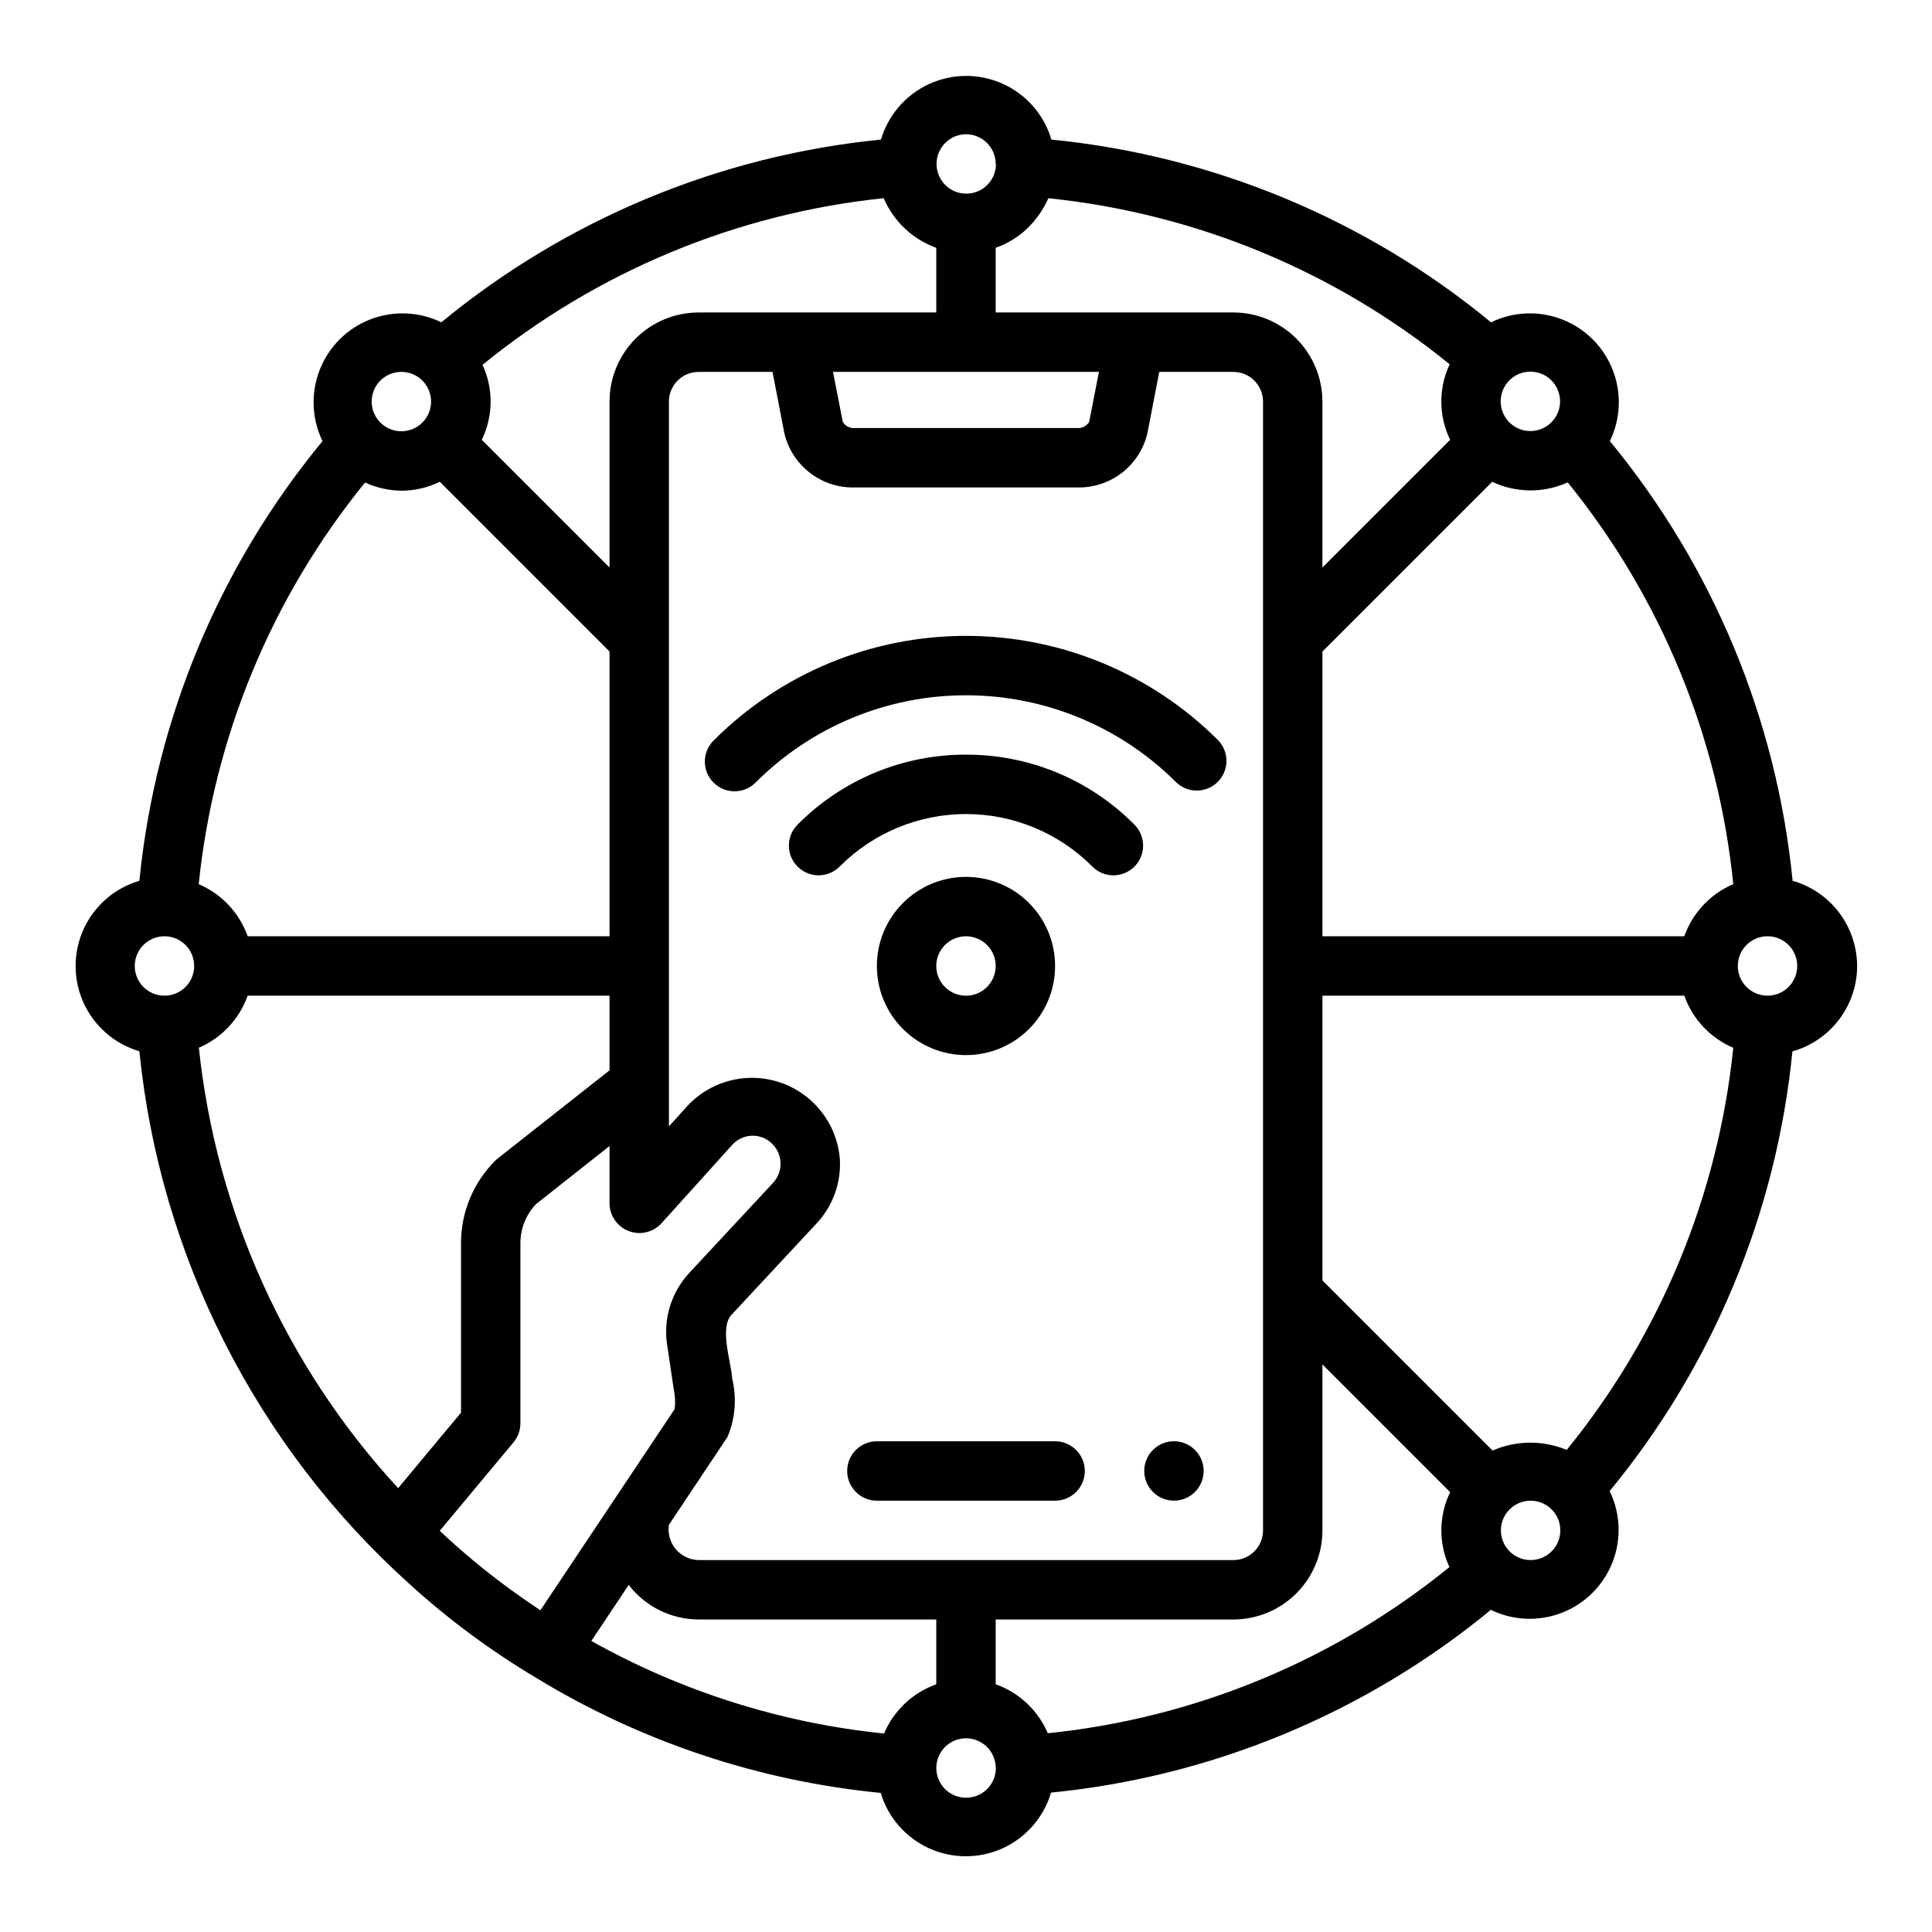<?xml version="1.0" encoding="UTF-8"?>
<!-- The Best Svg Icon site in the world: iconSvg.co, Visit us! https://iconsvg.co -->
<svg fill="#000000" width="800px" height="800px" version="1.1" viewBox="144 144 512 512" xmlns="http://www.w3.org/2000/svg">
 <g>
  <path d="m400 343.99c-16.715-0.047-32.75 6.598-44.535 18.445-1.516 1.465-2.383 3.481-2.402 5.594-0.016 2.109 0.812 4.141 2.305 5.633 1.496 1.496 3.523 2.324 5.637 2.309 2.109-0.02 4.125-0.887 5.594-2.406 8.859-8.859 20.871-13.836 33.402-13.836 12.527 0 24.543 4.977 33.398 13.836 1.469 1.52 3.484 2.387 5.594 2.406 2.113 0.016 4.144-0.812 5.637-2.309 1.492-1.492 2.324-3.523 2.305-5.633-0.02-2.113-0.883-4.129-2.402-5.594-11.785-11.848-27.82-18.492-44.531-18.445z"/>
  <path d="m333.19 340.17c-1.52 1.465-2.383 3.481-2.402 5.594-0.02 2.109 0.812 4.141 2.305 5.633 1.496 1.496 3.523 2.324 5.637 2.309 2.109-0.02 4.125-0.887 5.594-2.406 14.773-14.754 34.797-23.043 55.68-23.043 20.879 0 40.902 8.289 55.676 23.043 3.09 2.984 8 2.941 11.035-0.094 3.039-3.039 3.082-7.945 0.098-11.035-17.727-17.711-41.754-27.656-66.809-27.656s-49.086 9.945-66.812 27.656z"/>
  <path d="m423.61 400c0-6.266-2.488-12.273-6.914-16.699-4.43-4.43-10.438-6.918-16.699-6.918-6.266 0-12.273 2.488-16.699 6.918-4.43 4.426-6.918 10.434-6.918 16.699 0 6.262 2.488 12.27 6.918 16.699 4.426 4.426 10.434 6.914 16.699 6.914 6.262 0 12.27-2.488 16.699-6.914 4.426-4.43 6.914-10.438 6.914-16.699zm-31.488 0c0-3.184 1.918-6.055 4.859-7.273s6.328-0.547 8.582 1.707c2.25 2.25 2.922 5.637 1.703 8.578-1.215 2.941-4.086 4.859-7.269 4.859-4.348 0-7.875-3.523-7.875-7.871z"/>
  <path d="m423.61 525.95h-47.23c-4.348 0-7.871 3.527-7.871 7.875 0 4.348 3.523 7.871 7.871 7.871h47.23c4.348 0 7.875-3.523 7.875-7.871 0-4.348-3.527-7.875-7.875-7.875z"/>
  <path d="m462.98 533.82c0 4.348-3.527 7.871-7.875 7.871-4.348 0-7.871-3.523-7.871-7.871 0-4.348 3.523-7.875 7.871-7.875 4.348 0 7.875 3.527 7.875 7.875"/>
  <path d="m636.16 400c-0.02-5.109-1.695-10.074-4.777-14.148-3.086-4.074-7.41-7.035-12.32-8.438-4.242-42.777-21.098-83.328-48.43-116.51 2.871-5.91 3.144-12.754 0.75-18.875-2.394-6.125-7.238-10.969-13.359-13.363-6.121-2.394-12.965-2.121-18.879 0.75-33.18-27.328-73.73-44.188-116.51-48.426-1.934-6.539-6.609-11.922-12.812-14.75-6.207-2.828-13.336-2.828-19.539 0-6.207 2.828-10.883 8.211-12.816 14.75-42.777 4.238-83.328 21.098-116.51 48.426-5.91-2.871-12.754-3.144-18.875-0.75-6.125 2.394-10.965 7.238-13.359 13.363-2.394 6.121-2.125 12.965 0.75 18.875-27.371 33.168-44.27 73.719-48.539 116.51-6.551 1.93-11.938 6.606-14.773 12.816-2.832 6.207-2.832 13.344 0 19.555 2.836 6.211 8.223 10.883 14.773 12.812 5.477 54.273 30.957 104.56 71.477 141.08 10.332 9.414 21.586 17.762 33.59 24.918 27.77 16.945 59.016 27.387 91.395 30.543 1.953 6.523 6.637 11.879 12.84 14.691 6.207 2.809 13.32 2.797 19.516-0.035 6.191-2.832 10.855-8.207 12.789-14.734 42.789-4.234 83.355-21.09 116.55-48.43 5.914 2.871 12.758 3.144 18.879 0.75 6.121-2.394 10.965-7.238 13.359-13.359 2.394-6.121 2.121-12.965-0.75-18.879 27.332-33.18 44.188-73.73 48.43-116.51 4.93-1.395 9.273-4.359 12.367-8.445 3.098-4.086 4.777-9.066 4.785-14.191zm-96.613 128.41-45.086-45.082v-75.461h95.898c2.203 6.215 6.906 11.223 12.973 13.809-4 39.066-19.344 76.109-44.137 106.56-6.301-2.613-13.395-2.551-19.648 0.172zm-117.87 74.918c-2.586-6.066-7.594-10.77-13.809-12.973v-17.176h62.977c6.262 0 12.27-2.488 16.699-6.918s6.914-10.434 6.914-16.699v-43.973l33.852 33.852c-3.047 6.25-3.117 13.539-0.195 19.852-30.434 24.734-67.426 40.039-106.44 44.035zm-43.391 0.07c-27.266-2.781-53.668-11.129-77.574-24.527l9.902-14.848h0.004c4.43 5.754 11.27 9.133 18.527 9.156h62.977v17.176c-6.234 2.219-11.258 6.949-13.836 13.043zm-92.434-33.574c-8.984-6-17.449-12.734-25.316-20.137l19.523-23.426h-0.004c1.191-1.41 1.852-3.191 1.859-5.039v-47.859c0.023-3.809 1.488-7.465 4.102-10.234l19.516-15.422v15.266c0.051 3.231 2.059 6.109 5.078 7.269 3.019 1.156 6.441 0.363 8.641-2.004l18.727-20.766h0.004c1.289-1.48 3.125-2.375 5.082-2.484 1.961-0.109 3.883 0.574 5.332 1.898 1.477 1.336 2.359 3.203 2.449 5.191s-0.621 3.93-1.969 5.391l-22.184 23.836c-4.805 5.156-6.973 12.23-5.883 19.191l1.746 11.707h0.004c0.371 1.719 0.449 3.488 0.227 5.234l-35.59 53.324c-0.441-0.312-0.824-0.566-1.344-0.938zm-89.152-148.16c6.047-2.598 10.734-7.602 12.934-13.801h95.898v19.789l-29.668 23.379h-0.004c-0.242 0.195-0.473 0.402-0.691 0.625-5.738 5.766-8.973 13.566-8.996 21.703v45.012l-16.664 20.004-0.004-0.004c-29.688-32.215-48.207-73.141-52.805-116.71zm53.727-147.62c3.512-0.02 6.973-0.828 10.133-2.363l44.973 44.98v75.461h-95.898c-2.203-6.215-6.906-11.223-12.973-13.805 4.012-39.02 19.332-76.016 44.082-106.45 3.035 1.406 6.34 2.144 9.684 2.172zm127.76-77.523c2.617 6.129 7.664 10.895 13.934 13.152v17.137h-62.977c-6.262 0-12.27 2.488-16.695 6.918-4.43 4.43-6.918 10.438-6.918 16.699v43.973l-33.852-33.852v0.004c3.051-6.254 3.121-13.551 0.191-19.863 30.383-24.758 67.336-40.109 106.32-44.168zm92.656 46.035c2.086 0 4.09 0.828 5.566 2.305 1.477 1.477 2.305 3.481 2.305 5.566v299.14c0 2.09-0.828 4.09-2.305 5.566-1.477 1.477-3.481 2.305-5.566 2.305h-141.7c-2.336-0.043-4.543-1.098-6.051-2.887-1.508-1.789-2.172-4.141-1.82-6.457l15.523-23.293c2.059-4.875 2.492-10.285 1.238-15.43-0.18-4.359-3.707-13.871 0.18-17.32l22.223-23.867v0.004c4.25-4.566 6.465-10.66 6.141-16.887-0.445-6.059-3.231-11.707-7.769-15.75-4.539-4.039-10.473-6.152-16.543-5.891-6.07 0.262-11.801 2.875-15.977 7.289l-5.016 5.559v-192.08c0-4.348 3.523-7.871 7.871-7.871h19.578l3.148 16.27c0.988 4.188 3.398 7.906 6.812 10.52 3.418 2.613 7.633 3.965 11.934 3.824h58.711-0.004c4.301 0.141 8.516-1.211 11.934-3.824 3.418-2.613 5.824-6.332 6.812-10.52l3.148-16.27zm68.598 29.125c6.328 2.988 13.648 3.043 20.023 0.16 24.68 30.461 39.926 67.465 43.871 106.47-6.07 2.582-10.777 7.594-12.98 13.812h-95.898v-75.461zm-106.8-15.867c-0.691 1.129-1.973 1.758-3.293 1.613h-58.707c-1.316 0.145-2.602-0.484-3.293-1.613l-2.59-13.258h70.469zm179.64 152.05c-4.348-0.074-7.816-3.656-7.742-8.004 0.07-4.348 3.652-7.812 8-7.742 4.348 0.074 7.812 3.656 7.742 8.004-0.07 4.348-3.652 7.812-8 7.742zm-54.848-157.44c-0.023 3.184-1.965 6.035-4.914 7.231-2.949 1.195-6.328 0.5-8.562-1.766-1.844-1.875-2.637-4.547-2.102-7.121 0.531-2.574 2.312-4.715 4.75-5.703 2.438-0.988 5.207-0.695 7.383 0.785 2.176 1.477 3.469 3.945 3.445 6.574zm-29.395-9.59v0.004c-2.852 6.281-2.758 13.512 0.262 19.719l-33.852 33.852v-43.984c0-6.262-2.484-12.27-6.914-16.699-4.43-4.43-10.438-6.918-16.699-6.918h-62.969v-17.137c3.156-1.109 6.035-2.883 8.445-5.203 2.328-2.266 4.199-4.961 5.512-7.934 38.977 4.008 75.938 19.301 106.35 44.004-0.07 0.086-0.086 0.195-0.137 0.301zm-128.04-61.258c2.086 0 4.09 0.828 5.566 2.305 1.477 1.477 2.305 3.481 2.305 5.566h0.07c0 3.18-1.91 6.043-4.844 7.266s-6.312 0.562-8.57-1.676c-2.258-2.234-2.945-5.609-1.75-8.555 1.195-2.941 4.043-4.879 7.223-4.906zm-149.57 62.977c3.184 0.023 6.035 1.965 7.231 4.914 1.195 2.949 0.5 6.328-1.766 8.562-1.875 1.848-4.547 2.637-7.121 2.106-2.574-0.535-4.715-2.316-5.703-4.754-0.988-2.438-0.695-5.207 0.785-7.383 1.477-2.176 3.945-3.469 6.574-3.445zm-62.715 149.57c4.348 0.074 7.812 3.656 7.742 8.004-0.074 4.348-3.656 7.812-8.004 7.742-4.348-0.074-7.812-3.656-7.742-8.004 0.074-4.348 3.656-7.812 8.004-7.742zm212.29 228.29c-3.16 0-6.016-1.891-7.246-4.801-1.23-2.91-0.605-6.273 1.594-8.547 2.195-2.269 5.539-3.004 8.488-1.867 2.949 1.137 4.93 3.926 5.035 7.086h0.039c0 0.086-0.055 0.164 0 0.262v-0.004c0 2.094-0.836 4.102-2.32 5.582-1.484 1.477-3.496 2.301-5.59 2.289zm149.57-62.977h-0.004c-3.18-0.023-6.035-1.965-7.231-4.914-1.195-2.949-0.5-6.328 1.77-8.562 1.871-1.844 4.543-2.637 7.117-2.102 2.574 0.531 4.715 2.312 5.703 4.75s0.695 5.207-0.785 7.383c-1.477 2.176-3.945 3.469-6.574 3.445z"/>
 </g>
</svg>